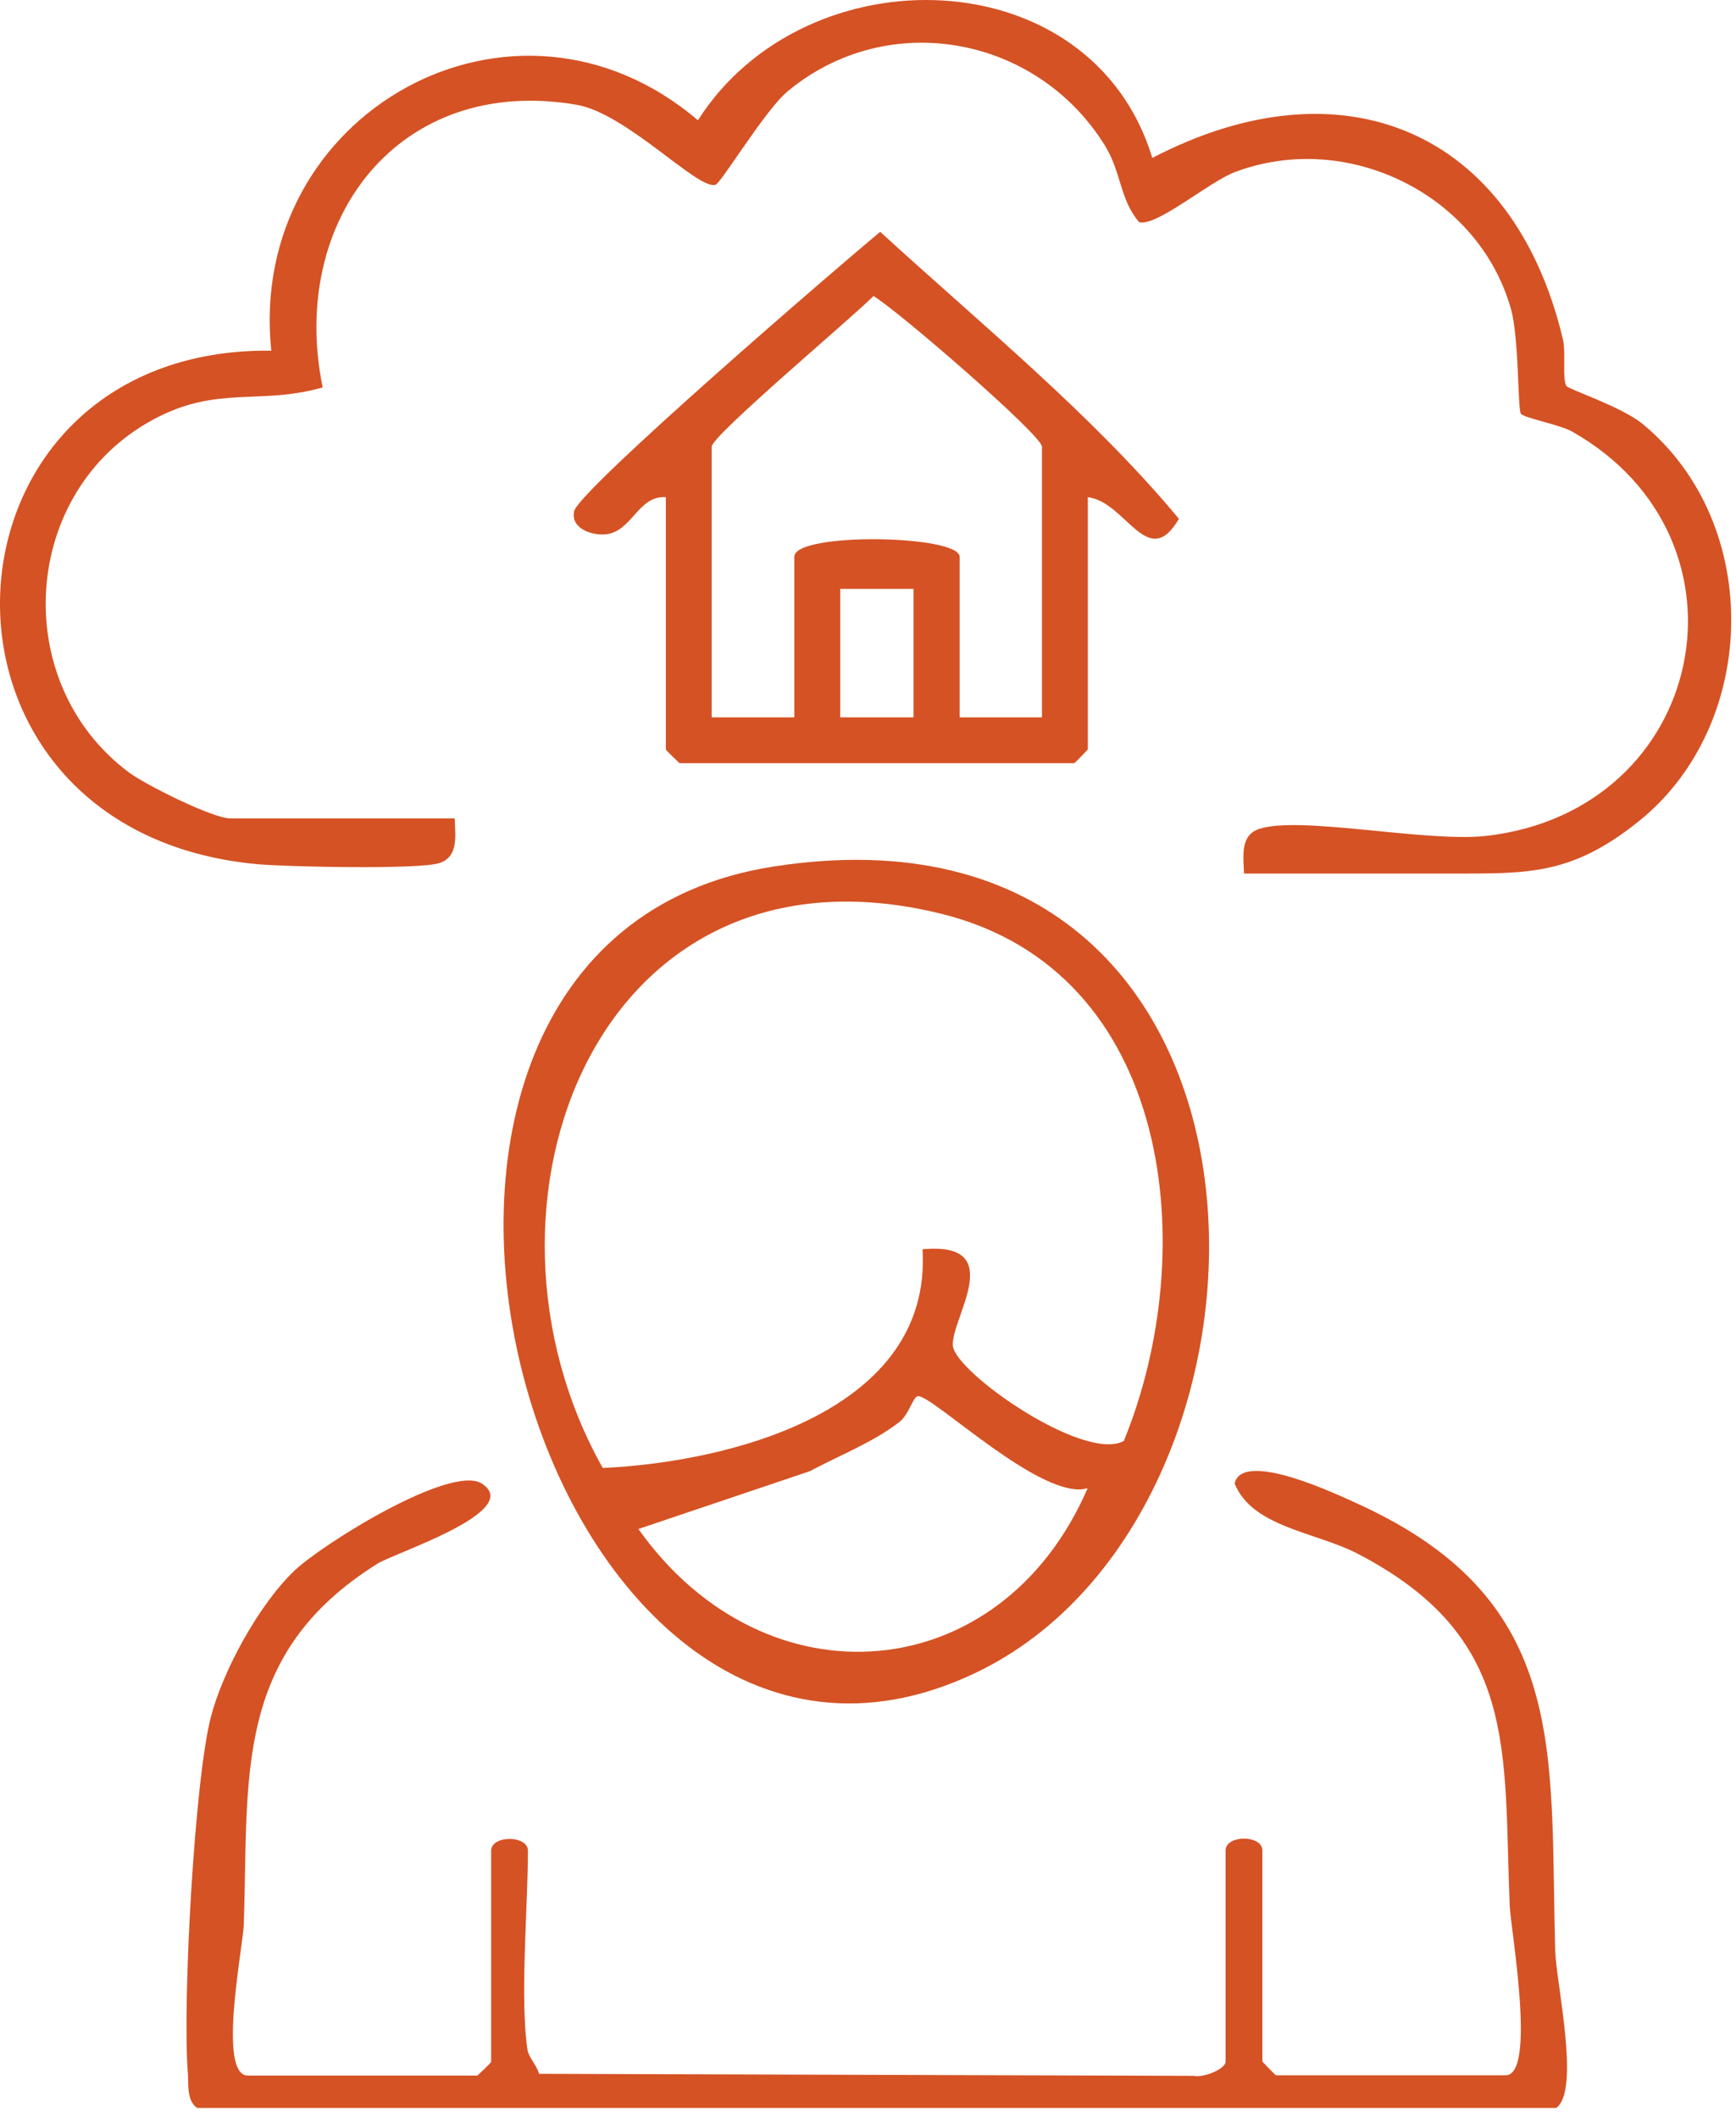 <svg width="91" height="111" viewBox="0 0 91 111" fill="none" xmlns="http://www.w3.org/2000/svg">
<path d="M23.834 42.883C23.865 43.785 24.049 44.887 23.038 45.224C21.967 45.575 15.048 45.422 13.502 45.285C-5.235 43.571 -3.98 18.175 14.221 18.374C12.92 5.935 26.926 -1.928 36.585 6.303C42.234 -2.571 57.22 -2.219 60.404 8.276C70.354 3.09 79.324 6.808 81.926 17.777C82.095 18.511 81.88 19.858 82.11 20.225C82.233 20.408 85.018 21.311 86.121 22.229C92.458 27.461 92.213 38.033 85.845 43.082C82.34 45.866 80.105 45.774 76.033 45.774H65.21C65.18 44.872 64.996 43.77 66.007 43.434C68.18 42.73 74.747 44.153 77.916 43.801C89.488 42.47 92.397 28.257 82.401 22.611C81.788 22.26 79.86 21.892 79.722 21.678C79.554 21.418 79.63 17.685 79.202 16.186C77.502 10.158 70.599 6.808 64.751 9.011C63.389 9.515 60.633 11.887 59.715 11.642C58.705 10.479 58.781 9.026 57.924 7.634C54.357 1.866 46.551 0.413 41.285 4.788C40.106 5.767 37.795 9.607 37.504 9.684C36.57 9.959 32.866 5.951 30.233 5.492C20.91 3.885 15.109 11.55 16.915 20.301C13.593 21.25 11.374 20.164 8.006 22C1.087 25.748 0.444 35.769 6.766 40.481C7.654 41.139 11.159 42.883 12.063 42.883H23.849H23.834Z" fill="#D55224"/>
<path d="M40.551 45.406C68.824 41.016 69.008 79.202 51.098 87.678C28.014 98.617 14.62 49.43 40.551 45.406ZM58.905 75.515C62.977 65.601 61.523 50.899 49.353 47.885C31.351 43.433 23.835 63.138 31.596 76.922C38.24 76.617 48.878 73.954 48.358 65.463C52.904 65.035 49.812 69.135 49.95 70.528C50.088 71.92 56.792 76.617 58.89 75.515H58.905ZM57.022 77.978C54.68 78.713 48.94 73.144 48.128 73.159C47.853 73.159 47.669 74.123 47.118 74.536C45.71 75.607 43.995 76.265 42.449 77.091L33.464 80.12C40.153 89.529 52.506 88.458 57.022 77.963V77.978Z" fill="#D55224"/>
<path d="M27.69 107.536C27.736 107.796 28.164 108.286 28.256 108.668L62.591 108.775C63.081 108.883 64.244 108.424 64.244 108.026V96.965C64.244 96.138 66.173 96.138 66.173 96.965V108.026C66.173 108.026 66.846 108.745 66.892 108.745H78.924C80.547 108.745 79.2 101.126 79.138 99.871C78.802 91.671 79.628 85.796 71.148 81.405C68.959 80.273 65.637 80.028 64.719 77.734C65.132 75.928 70.214 78.361 71.285 78.85C82.353 83.945 81.22 91.855 81.526 102.273C81.572 103.864 82.858 109.571 81.572 110.458H10.331C9.749 110.045 9.902 109.143 9.841 108.531C9.566 104.874 10.193 93.308 11.05 89.988C11.678 87.54 13.576 84.083 15.413 82.323C16.852 80.931 23.679 76.678 25.271 77.749C27.46 79.187 20.725 81.359 19.806 81.926C12.198 86.668 13.04 93.094 12.78 100.851C12.734 102.029 11.387 108.76 12.994 108.76H25.026C25.026 108.76 25.746 108.087 25.746 108.041V96.98C25.746 96.154 27.674 96.154 27.674 96.98C27.674 99.948 27.23 104.905 27.674 107.552L27.69 107.536Z" fill="#D55224"/>
<path d="M57.023 26.054V39.272C57.023 39.272 56.349 39.991 56.303 39.991H35.623C35.623 39.991 34.903 39.318 34.903 39.272V26.054C33.449 25.947 33.143 27.844 31.765 27.997C31.076 28.073 29.898 27.721 30.096 26.788C30.341 25.671 44.103 13.83 46.139 12.147C51.435 16.997 57.283 21.755 61.798 27.186C60.161 29.986 59.028 26.283 57.023 26.054ZM54.619 37.589V23.407C54.619 22.81 47.057 16.262 45.787 15.513C44.776 16.553 37.306 22.826 37.306 23.407V37.589H41.638V29.175C41.638 27.874 50.303 28.027 50.303 29.175V37.589H54.635H54.619ZM47.884 30.858H44.042V37.589H47.884V30.858Z" fill="#D55224"/>
</svg>
